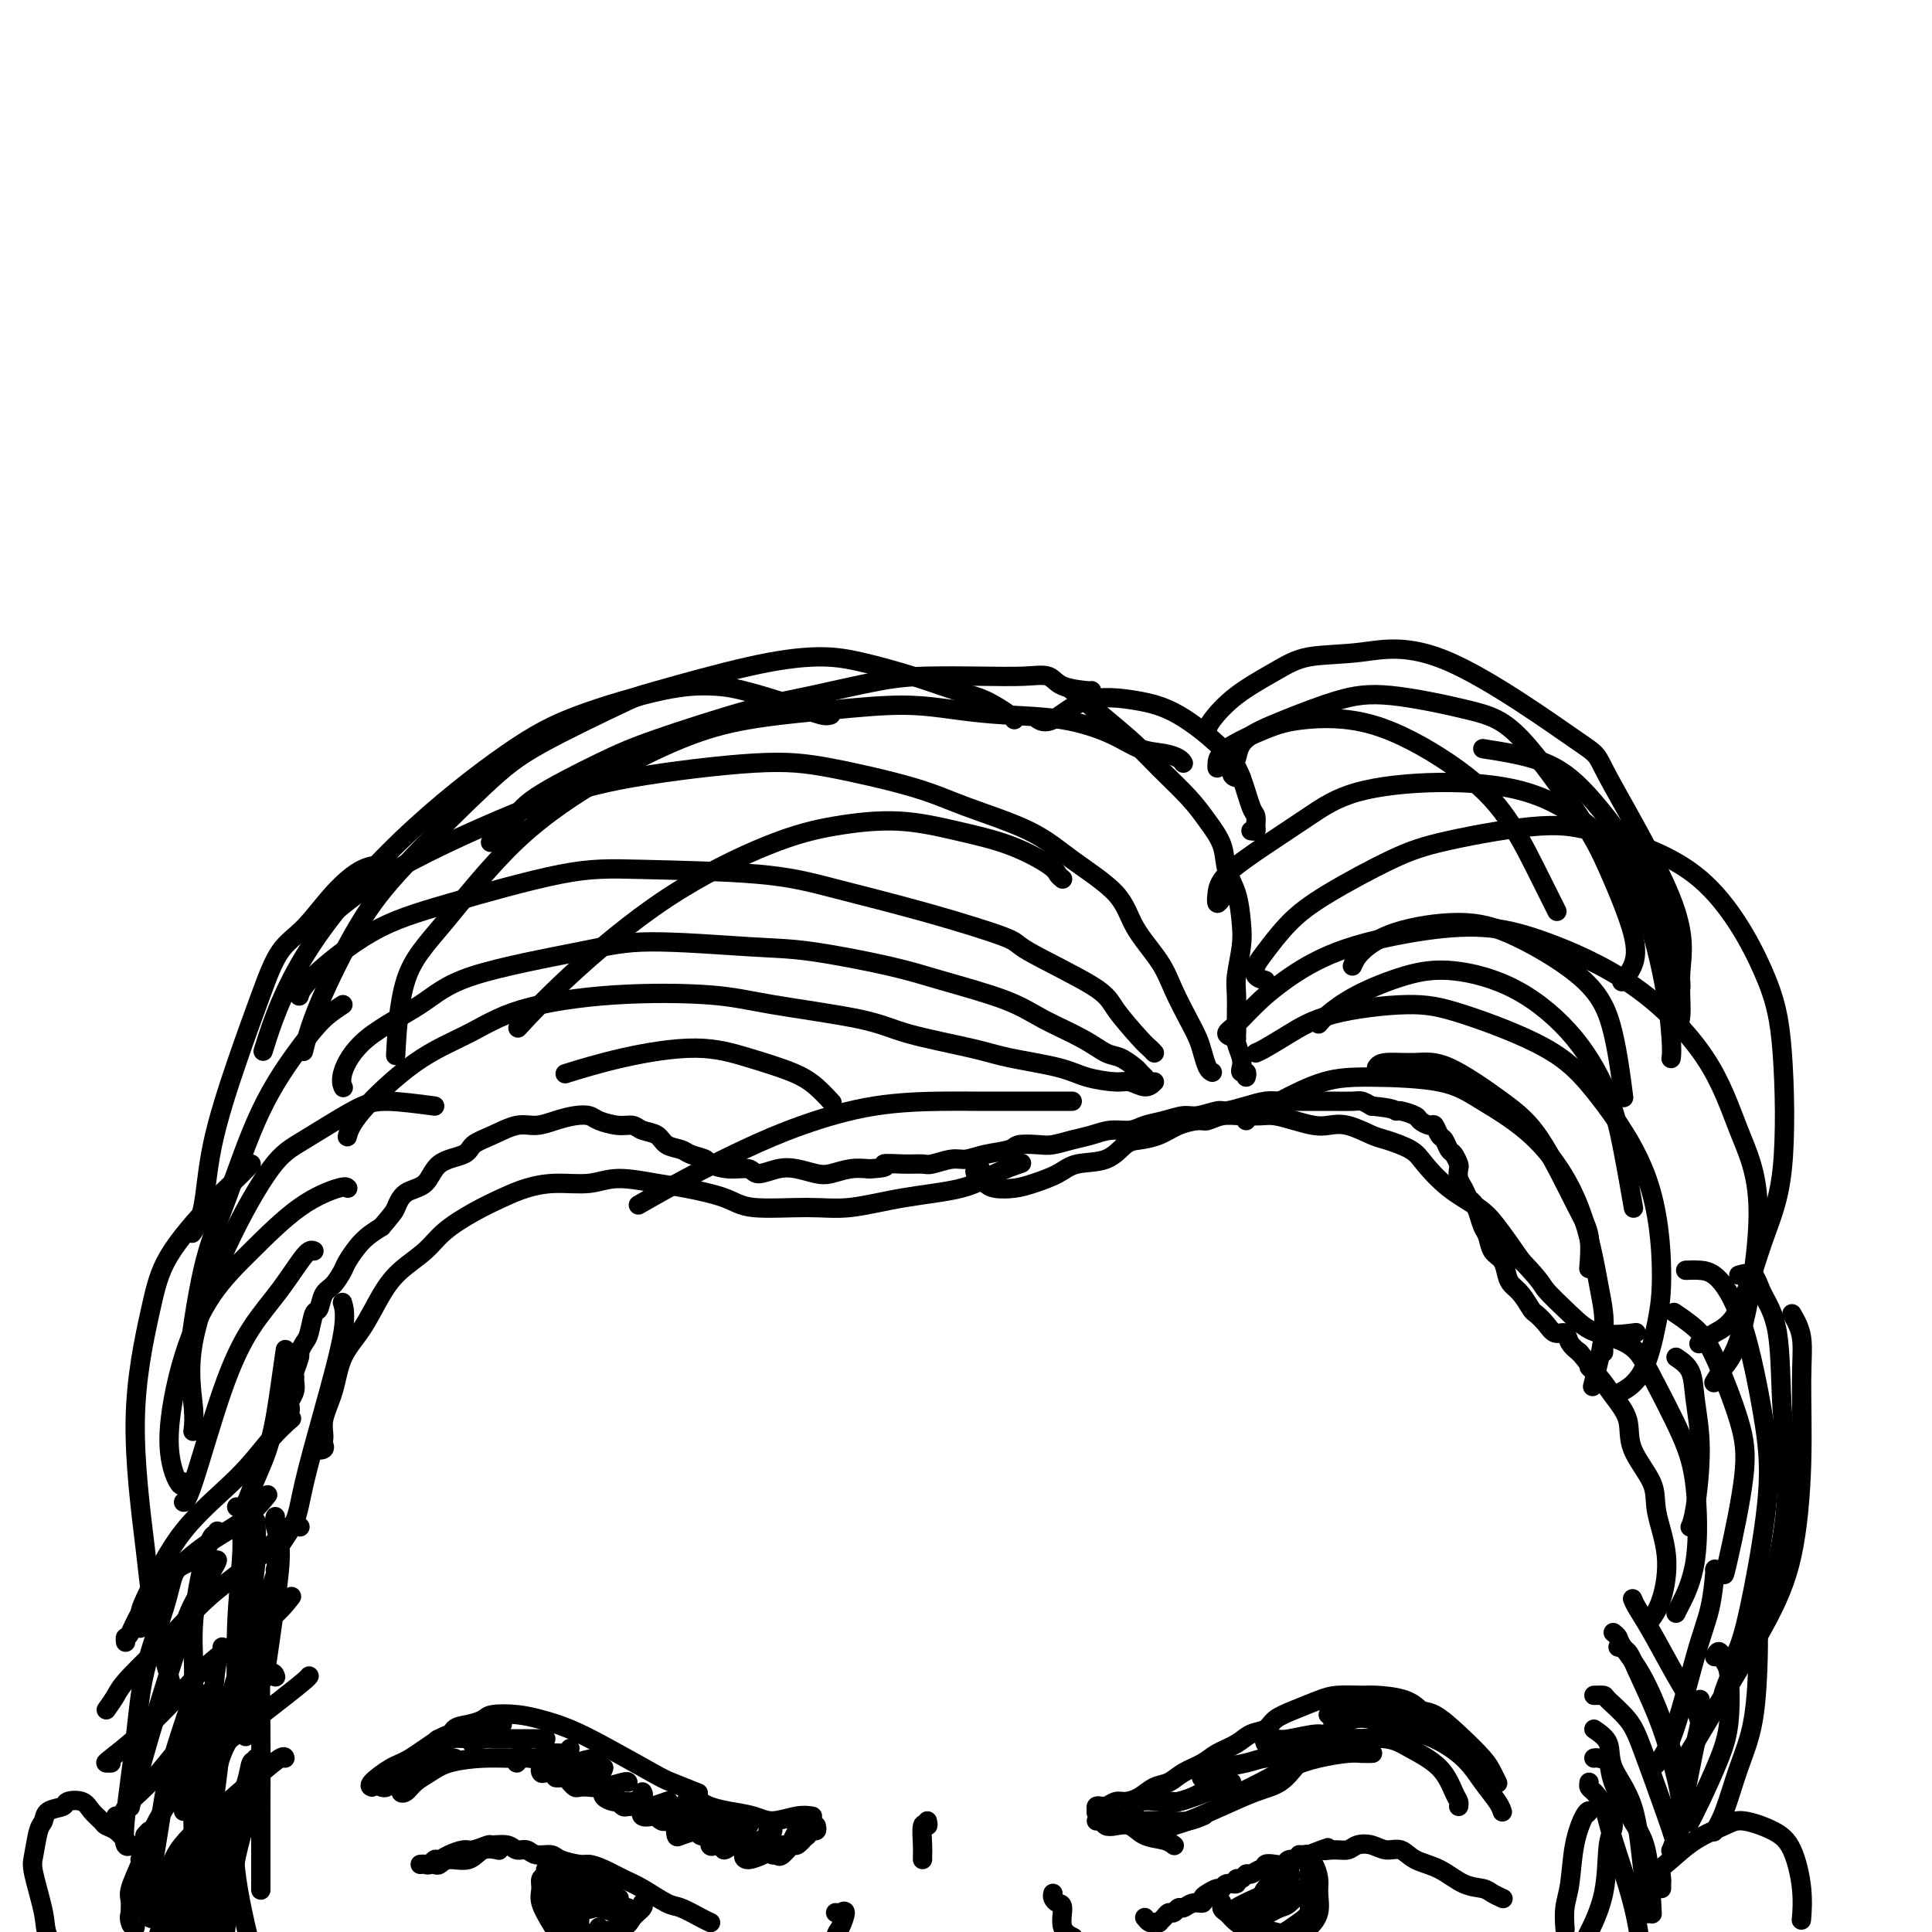 <svg viewBox='0 0 400 400' version='1.1' xmlns='http://www.w3.org/2000/svg' xmlns:xlink='http://www.w3.org/1999/xlink'><g fill='none' stroke='rgb(0,0,0)' stroke-width='4' stroke-linecap='round' stroke-linejoin='round'><path d='M31,395c-0.299,-0.130 -0.598,-0.260 0,-1c0.598,-0.740 2.094,-2.090 3,-4c0.906,-1.910 1.224,-4.378 3,-7c1.776,-2.622 5.012,-5.396 8,-8c2.988,-2.604 5.729,-5.038 8,-7c2.271,-1.962 4.073,-3.451 5,-4c0.927,-0.549 0.979,-0.157 1,0c0.021,0.157 0.010,0.078 0,0'/><path d='M31,382c-0.461,0.070 -0.921,0.139 -1,0c-0.079,-0.139 0.225,-0.487 1,-2c0.775,-1.513 2.022,-4.191 4,-7c1.978,-2.809 4.688,-5.747 7,-8c2.312,-2.253 4.227,-3.819 7,-6c2.773,-2.181 6.403,-4.976 9,-7c2.597,-2.024 4.161,-3.276 5,-4c0.839,-0.724 0.954,-0.921 1,-1c0.046,-0.079 0.023,-0.039 0,0'/><path d='M24,376c0.296,0.254 0.593,0.509 1,0c0.407,-0.509 0.925,-1.781 2,-3c1.075,-1.219 2.709,-2.386 5,-5c2.291,-2.614 5.241,-6.676 8,-9c2.759,-2.324 5.327,-2.912 8,-5c2.673,-2.088 5.450,-5.678 7,-7c1.550,-1.322 1.871,-0.378 2,0c0.129,0.378 0.064,0.189 0,0'/><path d='M23,365c-0.407,0.012 -0.813,0.025 -1,0c-0.187,-0.025 -0.154,-0.087 1,-1c1.154,-0.913 3.431,-2.676 6,-5c2.569,-2.324 5.432,-5.208 8,-8c2.568,-2.792 4.843,-5.491 8,-8c3.157,-2.509 7.196,-4.829 10,-7c2.804,-2.171 4.373,-4.192 5,-5c0.627,-0.808 0.314,-0.404 0,0'/><path d='M22,354c0.732,-1.037 1.464,-2.074 2,-3c0.536,-0.926 0.875,-1.741 3,-4c2.125,-2.259 6.037,-5.960 9,-9c2.963,-3.040 4.976,-5.417 8,-8c3.024,-2.583 7.058,-5.373 10,-8c2.942,-2.627 4.792,-5.092 6,-6c1.208,-0.908 1.774,-0.259 2,0c0.226,0.259 0.113,0.130 0,0'/><path d='M26,340c-0.056,-0.451 -0.113,-0.901 0,-1c0.113,-0.099 0.395,0.155 1,-1c0.605,-1.155 1.532,-3.718 4,-7c2.468,-3.282 6.476,-7.282 10,-10c3.524,-2.718 6.564,-4.155 9,-6c2.436,-1.845 4.267,-4.099 5,-5c0.733,-0.901 0.366,-0.451 0,0'/><path d='M29,336c0.024,0.688 0.049,1.377 0,1c-0.049,-0.377 -0.170,-1.818 0,-3c0.170,-1.182 0.631,-2.103 2,-5c1.369,-2.897 3.646,-7.768 7,-12c3.354,-4.232 7.786,-7.825 11,-11c3.214,-3.175 5.212,-5.932 7,-8c1.788,-2.068 3.368,-3.448 4,-4c0.632,-0.552 0.316,-0.276 0,0'/><path d='M57,294c0.455,-0.022 0.910,-0.044 1,0c0.090,0.044 -0.186,0.153 0,0c0.186,-0.153 0.835,-0.567 1,-1c0.165,-0.433 -0.153,-0.885 0,-1c0.153,-0.115 0.777,0.107 1,0c0.223,-0.107 0.046,-0.543 0,-1c-0.046,-0.457 0.041,-0.935 0,-1c-0.041,-0.065 -0.208,0.283 0,0c0.208,-0.283 0.792,-1.197 1,-2c0.208,-0.803 0.041,-1.495 0,-2c-0.041,-0.505 0.045,-0.821 0,-1c-0.045,-0.179 -0.219,-0.219 0,-1c0.219,-0.781 0.832,-2.301 1,-3c0.168,-0.699 -0.110,-0.577 0,-1c0.110,-0.423 0.606,-1.391 1,-2c0.394,-0.609 0.686,-0.858 1,-2c0.314,-1.142 0.652,-3.178 1,-4c0.348,-0.822 0.708,-0.431 1,-1c0.292,-0.569 0.517,-2.098 1,-3c0.483,-0.902 1.223,-1.175 2,-2c0.777,-0.825 1.590,-2.200 2,-3c0.410,-0.800 0.418,-1.023 1,-2c0.582,-0.977 1.738,-2.708 3,-4c1.262,-1.292 2.631,-2.146 4,-3'/><path d='M79,254c2.472,-2.907 2.652,-3.173 3,-4c0.348,-0.827 0.865,-2.214 2,-3c1.135,-0.786 2.889,-0.973 4,-2c1.111,-1.027 1.577,-2.896 3,-4c1.423,-1.104 3.801,-1.444 5,-2c1.199,-0.556 1.219,-1.329 2,-2c0.781,-0.671 2.323,-1.241 4,-2c1.677,-0.759 3.489,-1.707 5,-2c1.511,-0.293 2.721,0.068 4,0c1.279,-0.068 2.628,-0.564 4,-1c1.372,-0.436 2.766,-0.811 4,-1c1.234,-0.189 2.307,-0.191 3,0c0.693,0.191 1.005,0.575 2,1c0.995,0.425 2.674,0.891 4,1c1.326,0.109 2.299,-0.140 3,0c0.701,0.140 1.131,0.667 2,1c0.869,0.333 2.177,0.470 3,1c0.823,0.530 1.160,1.451 2,2c0.840,0.549 2.184,0.726 3,1c0.816,0.274 1.104,0.647 2,1c0.896,0.353 2.398,0.688 3,1c0.602,0.312 0.303,0.602 1,1c0.697,0.398 2.391,0.904 4,1c1.609,0.096 3.134,-0.220 4,0c0.866,0.220 1.074,0.974 2,1c0.926,0.026 2.572,-0.676 4,-1c1.428,-0.324 2.640,-0.269 4,0c1.360,0.269 2.870,0.753 4,1c1.130,0.247 1.881,0.259 3,0c1.119,-0.259 2.605,-0.788 4,-1c1.395,-0.212 2.697,-0.106 4,0'/><path d='M180,242c4.983,-0.228 2.942,-0.797 3,-1c0.058,-0.203 2.217,-0.039 4,0c1.783,0.039 3.192,-0.045 4,0c0.808,0.045 1.015,0.220 2,0c0.985,-0.220 2.748,-0.833 4,-1c1.252,-0.167 1.995,0.113 3,0c1.005,-0.113 2.274,-0.618 4,-1c1.726,-0.382 3.910,-0.641 5,-1c1.090,-0.359 1.085,-0.817 2,-1c0.915,-0.183 2.751,-0.092 4,0c1.249,0.092 1.913,0.183 3,0c1.087,-0.183 2.597,-0.641 4,-1c1.403,-0.359 2.699,-0.621 4,-1c1.301,-0.379 2.607,-0.876 4,-1c1.393,-0.124 2.875,0.126 4,0c1.125,-0.126 1.895,-0.626 3,-1c1.105,-0.374 2.545,-0.621 4,-1c1.455,-0.379 2.923,-0.889 4,-1c1.077,-0.111 1.762,0.177 3,0c1.238,-0.177 3.031,-0.818 4,-1c0.969,-0.182 1.116,0.095 2,0c0.884,-0.095 2.504,-0.561 4,-1c1.496,-0.439 2.866,-0.850 4,-1c1.134,-0.150 2.031,-0.040 3,0c0.969,0.040 2.010,0.011 3,0c0.990,-0.011 1.928,-0.004 3,0c1.072,0.004 2.279,0.004 3,0c0.721,-0.004 0.956,-0.011 2,0c1.044,0.011 2.896,0.042 4,0c1.104,-0.042 1.458,-0.155 2,0c0.542,0.155 1.271,0.577 2,1'/><path d='M284,229c4.522,0.394 4.826,0.880 5,1c0.174,0.120 0.218,-0.128 1,0c0.782,0.128 2.304,0.630 3,1c0.696,0.370 0.568,0.609 1,1c0.432,0.391 1.425,0.935 2,1c0.575,0.065 0.731,-0.349 1,0c0.269,0.349 0.650,1.459 1,2c0.350,0.541 0.668,0.511 1,1c0.332,0.489 0.677,1.496 1,2c0.323,0.504 0.626,0.505 1,1c0.374,0.495 0.821,1.484 1,2c0.179,0.516 0.089,0.557 0,1c-0.089,0.443 -0.179,1.286 0,2c0.179,0.714 0.625,1.297 1,2c0.375,0.703 0.678,1.524 1,2c0.322,0.476 0.663,0.607 1,1c0.337,0.393 0.671,1.049 1,2c0.329,0.951 0.651,2.198 1,3c0.349,0.802 0.723,1.160 1,2c0.277,0.840 0.458,2.163 1,3c0.542,0.837 1.444,1.188 2,2c0.556,0.812 0.764,2.087 1,3c0.236,0.913 0.500,1.466 1,2c0.500,0.534 1.236,1.051 2,2c0.764,0.949 1.557,2.330 2,3c0.443,0.670 0.538,0.630 1,1c0.462,0.370 1.292,1.149 2,2c0.708,0.851 1.293,1.775 2,2c0.707,0.225 1.537,-0.247 2,0c0.463,0.247 0.561,1.213 1,2c0.439,0.787 1.220,1.393 2,2'/><path d='M327,280c2.688,3.082 1.907,2.786 2,3c0.093,0.214 1.059,0.937 2,2c0.941,1.063 1.858,2.465 3,4c1.142,1.535 2.510,3.204 3,5c0.490,1.796 0.101,3.719 1,6c0.899,2.281 3.085,4.920 4,7c0.915,2.080 0.560,3.602 1,6c0.440,2.398 1.675,5.674 2,9c0.325,3.326 -0.259,6.703 -1,9c-0.741,2.297 -1.640,3.513 -2,4c-0.360,0.487 -0.180,0.243 0,0'/><path d='M338,331c0.204,0.502 0.409,1.003 1,2c0.591,0.997 1.570,2.488 3,5c1.430,2.512 3.311,6.044 5,9c1.689,2.956 3.185,5.334 4,7c0.815,1.666 0.947,2.619 1,3c0.053,0.381 0.026,0.191 0,0'/><path d='M334,338c0.402,0.316 0.804,0.633 1,1c0.196,0.367 0.186,0.785 1,2c0.814,1.215 2.453,3.226 4,6c1.547,2.774 3.002,6.311 4,9c0.998,2.689 1.538,4.532 2,6c0.462,1.468 0.846,2.562 1,3c0.154,0.438 0.077,0.219 0,0'/><path d='M335,341c0.720,0.186 1.440,0.373 2,1c0.560,0.627 0.959,1.696 2,4c1.041,2.304 2.724,5.844 4,9c1.276,3.156 2.146,5.928 3,9c0.854,3.072 1.691,6.442 2,9c0.309,2.558 0.088,4.302 0,5c-0.088,0.698 -0.044,0.349 0,0'/><path d='M330,351c0.836,-0.022 1.672,-0.043 2,0c0.328,0.043 0.148,0.151 1,1c0.852,0.849 2.736,2.438 4,4c1.264,1.562 1.908,3.098 3,6c1.092,2.902 2.633,7.170 4,11c1.367,3.830 2.560,7.224 3,9c0.440,1.776 0.126,1.936 0,2c-0.126,0.064 -0.063,0.032 0,0'/><path d='M330,358c1.262,0.860 2.524,1.721 3,3c0.476,1.279 0.166,2.977 1,5c0.834,2.023 2.812,4.371 4,8c1.188,3.629 1.587,8.540 2,12c0.413,3.460 0.842,5.470 1,7c0.158,1.530 0.045,2.580 0,3c-0.045,0.420 -0.023,0.210 0,0'/><path d='M330,364c0.200,-0.048 0.400,-0.096 1,0c0.600,0.096 1.600,0.336 2,1c0.400,0.664 0.198,1.753 1,4c0.802,2.247 2.607,5.654 4,8c1.393,2.346 2.375,3.632 3,7c0.625,3.368 0.893,8.820 1,11c0.107,2.180 0.054,1.090 0,0'/><path d='M329,369c-0.061,0.366 -0.122,0.732 0,1c0.122,0.268 0.429,0.439 1,1c0.571,0.561 1.408,1.513 2,3c0.592,1.487 0.940,3.509 2,7c1.060,3.491 2.834,8.452 4,13c1.166,4.548 1.725,8.683 2,12c0.275,3.317 0.266,5.816 0,7c-0.266,1.184 -0.790,1.053 -1,1c-0.210,-0.053 -0.105,-0.026 0,0'/><path d='M65,259c-0.424,-0.194 -0.849,-0.388 -2,1c-1.151,1.388 -3.030,4.358 -5,7c-1.970,2.642 -4.031,4.957 -6,8c-1.969,3.043 -3.847,6.816 -6,13c-2.153,6.184 -4.580,14.780 -6,19c-1.420,4.220 -1.834,4.063 -2,4c-0.166,-0.063 -0.083,-0.031 0,0'/><path d='M72,246c-0.189,-0.233 -0.378,-0.467 -2,0c-1.622,0.467 -4.679,1.633 -8,4c-3.321,2.367 -6.908,5.935 -10,9c-3.092,3.065 -5.690,5.627 -8,9c-2.310,3.373 -4.332,7.559 -6,13c-1.668,5.441 -2.983,12.139 -3,17c-0.017,4.861 1.265,7.886 2,9c0.735,1.114 0.924,0.318 1,0c0.076,-0.318 0.038,-0.159 0,0'/><path d='M90,229c-3.696,-0.491 -7.392,-0.982 -10,-1c-2.608,-0.018 -4.129,0.436 -7,2c-2.871,1.564 -7.091,4.238 -10,6c-2.909,1.762 -4.506,2.613 -7,6c-2.494,3.387 -5.884,9.311 -9,16c-3.116,6.689 -5.959,14.143 -7,20c-1.041,5.857 -0.280,10.115 0,13c0.280,2.885 0.080,4.396 0,5c-0.080,0.604 -0.040,0.302 0,0'/><path d='M258,223c0.111,-0.442 0.222,-0.885 0,-1c-0.222,-0.115 -0.777,0.097 -1,0c-0.223,-0.097 -0.112,-0.502 0,-1c0.112,-0.498 0.226,-1.088 0,-2c-0.226,-0.912 -0.794,-2.145 -1,-3c-0.206,-0.855 -0.052,-1.330 0,-2c0.052,-0.670 0.000,-1.535 0,-3c-0.000,-1.465 0.051,-3.532 0,-5c-0.051,-1.468 -0.203,-2.338 0,-4c0.203,-1.662 0.761,-4.117 1,-6c0.239,-1.883 0.161,-3.196 0,-5c-0.161,-1.804 -0.403,-4.101 -1,-6c-0.597,-1.899 -1.548,-3.399 -2,-5c-0.452,-1.601 -0.404,-3.301 -1,-5c-0.596,-1.699 -1.837,-3.397 -3,-5c-1.163,-1.603 -2.250,-3.110 -4,-5c-1.750,-1.890 -4.165,-4.164 -6,-6c-1.835,-1.836 -3.090,-3.234 -5,-5c-1.910,-1.766 -4.476,-3.898 -7,-6c-2.524,-2.102 -5.007,-4.172 -6,-5c-0.993,-0.828 -0.497,-0.414 0,0'/><path d='M251,222c-0.329,-0.152 -0.658,-0.304 -1,-1c-0.342,-0.696 -0.697,-1.937 -1,-3c-0.303,-1.063 -0.553,-1.948 -1,-3c-0.447,-1.052 -1.090,-2.271 -2,-4c-0.910,-1.729 -2.086,-3.970 -3,-6c-0.914,-2.030 -1.567,-3.851 -3,-6c-1.433,-2.149 -3.648,-4.626 -5,-7c-1.352,-2.374 -1.842,-4.644 -4,-7c-2.158,-2.356 -5.983,-4.799 -9,-7c-3.017,-2.201 -5.225,-4.161 -9,-6c-3.775,-1.839 -9.118,-3.556 -13,-5c-3.882,-1.444 -6.302,-2.613 -11,-4c-4.698,-1.387 -11.675,-2.991 -17,-4c-5.325,-1.009 -8.997,-1.421 -16,-1c-7.003,0.421 -17.335,1.676 -25,3c-7.665,1.324 -12.663,2.716 -21,6c-8.337,3.284 -20.014,8.461 -28,13c-7.986,4.539 -12.282,8.440 -14,10c-1.718,1.560 -0.859,0.780 0,0'/><path d='M239,218c-0.334,-0.352 -0.669,-0.703 -1,-1c-0.331,-0.297 -0.659,-0.538 -2,-2c-1.341,-1.462 -3.696,-4.143 -5,-6c-1.304,-1.857 -1.558,-2.888 -5,-5c-3.442,-2.112 -10.071,-5.305 -13,-7c-2.929,-1.695 -2.159,-1.894 -5,-3c-2.841,-1.106 -9.295,-3.121 -16,-5c-6.705,-1.879 -13.663,-3.623 -19,-5c-5.337,-1.377 -9.054,-2.386 -16,-3c-6.946,-0.614 -17.122,-0.832 -24,-1c-6.878,-0.168 -10.460,-0.286 -17,1c-6.540,1.286 -16.040,3.977 -23,6c-6.960,2.023 -11.381,3.377 -16,6c-4.619,2.623 -9.436,6.514 -12,9c-2.564,2.486 -2.875,3.567 -3,4c-0.125,0.433 -0.062,0.216 0,0'/><path d='M237,223c-0.383,-0.367 -0.766,-0.733 -1,-1c-0.234,-0.267 -0.319,-0.433 -1,-1c-0.681,-0.567 -1.959,-1.533 -3,-2c-1.041,-0.467 -1.844,-0.436 -3,-1c-1.156,-0.564 -2.666,-1.725 -5,-3c-2.334,-1.275 -5.493,-2.664 -8,-4c-2.507,-1.336 -4.362,-2.620 -8,-4c-3.638,-1.380 -9.057,-2.858 -13,-4c-3.943,-1.142 -6.409,-1.948 -11,-3c-4.591,-1.052 -11.307,-2.348 -16,-3c-4.693,-0.652 -7.361,-0.659 -13,-1c-5.639,-0.341 -14.247,-1.017 -20,-1c-5.753,0.017 -8.649,0.728 -15,2c-6.351,1.272 -16.157,3.105 -22,5c-5.843,1.895 -7.723,3.853 -11,6c-3.277,2.147 -7.951,4.483 -11,7c-3.049,2.517 -4.475,5.216 -5,7c-0.525,1.784 -0.150,2.653 0,3c0.150,0.347 0.075,0.174 0,0'/><path d='M239,224c-0.556,0.541 -1.112,1.081 -2,1c-0.888,-0.081 -2.109,-0.784 -3,-1c-0.891,-0.216 -1.451,0.056 -3,0c-1.549,-0.056 -4.087,-0.441 -6,-1c-1.913,-0.559 -3.203,-1.293 -6,-2c-2.797,-0.707 -7.102,-1.386 -10,-2c-2.898,-0.614 -4.388,-1.163 -8,-2c-3.612,-0.837 -9.345,-1.964 -13,-3c-3.655,-1.036 -5.234,-1.983 -10,-3c-4.766,-1.017 -12.721,-2.103 -18,-3c-5.279,-0.897 -7.883,-1.603 -13,-2c-5.117,-0.397 -12.747,-0.484 -20,0c-7.253,0.484 -14.129,1.538 -19,3c-4.871,1.462 -7.736,3.331 -11,5c-3.264,1.669 -6.926,3.138 -11,6c-4.074,2.862 -8.558,7.117 -11,10c-2.442,2.883 -2.840,4.395 -3,5c-0.160,0.605 -0.080,0.302 0,0'/><path d='M222,228c-0.215,0.000 -0.430,0.000 -1,0c-0.570,-0.000 -1.495,-0.000 -3,0c-1.505,0.000 -3.588,0.001 -5,0c-1.412,-0.001 -2.151,-0.003 -4,0c-1.849,0.003 -4.807,0.011 -7,0c-2.193,-0.011 -3.622,-0.042 -7,0c-3.378,0.042 -8.707,0.156 -14,1c-5.293,0.844 -10.551,2.420 -15,4c-4.449,1.580 -8.089,3.166 -12,5c-3.911,1.834 -8.091,3.917 -12,6c-3.909,2.083 -7.545,4.167 -9,5c-1.455,0.833 -0.727,0.417 0,0'/><path d='M226,143c0.079,0.053 0.158,0.105 -1,0c-1.158,-0.105 -3.553,-0.368 -5,-1c-1.447,-0.632 -1.947,-1.632 -3,-2c-1.053,-0.368 -2.658,-0.103 -5,0c-2.342,0.103 -5.419,0.044 -9,0c-3.581,-0.044 -7.666,-0.073 -11,0c-3.334,0.073 -5.917,0.249 -10,1c-4.083,0.751 -9.668,2.076 -14,3c-4.332,0.924 -7.413,1.446 -13,3c-5.587,1.554 -13.680,4.140 -19,6c-5.320,1.860 -7.868,2.993 -12,5c-4.132,2.007 -9.850,4.889 -13,7c-3.150,2.111 -3.733,3.453 -5,5c-1.267,1.547 -3.219,3.299 -4,4c-0.781,0.701 -0.390,0.350 0,0'/><path d='M80,178c-0.112,0.411 -0.224,0.823 -1,1c-0.776,0.177 -2.215,0.120 -4,1c-1.785,0.880 -3.914,2.698 -6,5c-2.086,2.302 -4.128,5.089 -6,7c-1.872,1.911 -3.575,2.947 -5,5c-1.425,2.053 -2.571,5.121 -4,9c-1.429,3.879 -3.140,8.567 -5,14c-1.860,5.433 -3.870,11.611 -5,17c-1.130,5.389 -1.381,9.989 -2,13c-0.619,3.011 -1.605,4.432 -2,5c-0.395,0.568 -0.197,0.284 0,0'/><path d='M71,208c-1.319,0.859 -2.639,1.718 -4,3c-1.361,1.282 -2.764,2.988 -5,6c-2.236,3.012 -5.303,7.332 -8,13c-2.697,5.668 -5.022,12.684 -7,18c-1.978,5.316 -3.610,8.931 -5,15c-1.390,6.069 -2.540,14.591 -3,18c-0.460,3.409 -0.230,1.704 0,0'/><path d='M52,241c-1.342,1.365 -2.684,2.730 -4,4c-1.316,1.270 -2.605,2.446 -5,5c-2.395,2.554 -5.895,6.487 -8,10c-2.105,3.513 -2.817,6.607 -4,12c-1.183,5.393 -2.839,13.085 -3,22c-0.161,8.915 1.172,19.055 2,26c0.828,6.945 1.150,10.697 2,15c0.850,4.303 2.229,9.159 3,12c0.771,2.841 0.935,3.669 1,4c0.065,0.331 0.033,0.166 0,0'/><path d='M258,231c-0.003,0.552 -0.006,1.104 0,1c0.006,-0.104 0.019,-0.865 0,-1c-0.019,-0.135 -0.072,0.357 1,0c1.072,-0.357 3.268,-1.564 6,-3c2.732,-1.436 6.002,-3.101 9,-4c2.998,-0.899 5.726,-1.033 10,-1c4.274,0.033 10.093,0.233 14,1c3.907,0.767 5.900,2.103 9,4c3.100,1.897 7.307,4.356 11,8c3.693,3.644 6.874,8.474 9,14c2.126,5.526 3.199,11.749 4,16c0.801,4.251 1.331,6.529 1,10c-0.331,3.471 -1.523,8.135 -2,10c-0.477,1.865 -0.238,0.933 0,0'/><path d='M260,218c0.448,-0.187 0.896,-0.373 2,-1c1.104,-0.627 2.866,-1.693 5,-3c2.134,-1.307 4.642,-2.854 9,-4c4.358,-1.146 10.568,-1.889 15,-2c4.432,-0.111 7.087,0.410 12,2c4.913,1.590 12.085,4.247 17,7c4.915,2.753 7.572,5.601 11,10c3.428,4.399 7.625,10.349 10,17c2.375,6.651 2.926,14.003 3,19c0.074,4.997 -0.331,7.638 -1,11c-0.669,3.362 -1.603,7.444 -3,10c-1.397,2.556 -3.256,3.588 -4,4c-0.744,0.412 -0.372,0.206 0,0'/><path d='M256,215c-0.983,-0.288 -1.966,-0.576 -2,-1c-0.034,-0.424 0.879,-0.985 2,-2c1.121,-1.015 2.448,-2.484 4,-4c1.552,-1.516 3.329,-3.080 6,-5c2.671,-1.920 6.237,-4.195 11,-6c4.763,-1.805 10.723,-3.141 16,-4c5.277,-0.859 9.869,-1.243 14,-1c4.131,0.243 7.800,1.111 13,3c5.200,1.889 11.932,4.798 18,9c6.068,4.202 11.473,9.698 15,15c3.527,5.302 5.176,10.409 7,15c1.824,4.591 3.823,8.667 4,16c0.177,7.333 -1.468,17.924 -3,24c-1.532,6.076 -2.951,7.636 -4,9c-1.049,1.364 -1.728,2.533 -2,3c-0.272,0.467 -0.136,0.234 0,0'/><path d='M262,203c-0.814,-0.248 -1.628,-0.496 -2,-1c-0.372,-0.504 -0.300,-1.265 0,-2c0.300,-0.735 0.830,-1.445 2,-3c1.170,-1.555 2.981,-3.956 5,-6c2.019,-2.044 4.248,-3.732 8,-6c3.752,-2.268 9.029,-5.115 13,-7c3.971,-1.885 6.635,-2.806 12,-4c5.365,-1.194 13.430,-2.660 19,-3c5.570,-0.340 8.644,0.446 14,2c5.356,1.554 12.993,3.877 19,9c6.007,5.123 10.383,13.045 13,19c2.617,5.955 3.474,9.941 4,17c0.526,7.059 0.722,17.191 0,24c-0.722,6.809 -2.362,10.294 -4,15c-1.638,4.706 -3.274,10.633 -5,14c-1.726,3.367 -3.542,4.176 -5,5c-1.458,0.824 -2.560,1.664 -3,2c-0.440,0.336 -0.220,0.168 0,0'/><path d='M253,186c-0.411,0.566 -0.822,1.132 -1,1c-0.178,-0.132 -0.122,-0.962 0,-2c0.122,-1.038 0.309,-2.282 2,-4c1.691,-1.718 4.887,-3.908 8,-6c3.113,-2.092 6.142,-4.086 9,-6c2.858,-1.914 5.543,-3.748 10,-5c4.457,-1.252 10.686,-1.920 17,-2c6.314,-0.080 12.715,0.429 18,2c5.285,1.571 9.455,4.204 13,7c3.545,2.796 6.467,5.755 9,11c2.533,5.245 4.679,12.777 6,19c1.321,6.223 1.817,11.137 2,14c0.183,2.863 0.052,3.675 0,4c-0.052,0.325 -0.026,0.162 0,0'/><path d='M259,172c0.428,0.058 0.855,0.117 1,0c0.145,-0.117 0.007,-0.408 0,-1c-0.007,-0.592 0.118,-1.485 0,-2c-0.118,-0.515 -0.481,-0.652 -1,-2c-0.519,-1.348 -1.196,-3.906 -2,-6c-0.804,-2.094 -1.734,-3.723 -4,-6c-2.266,-2.277 -5.869,-5.202 -9,-7c-3.131,-1.798 -5.792,-2.468 -9,-3c-3.208,-0.532 -6.963,-0.926 -10,0c-3.037,0.926 -5.356,3.172 -7,4c-1.644,0.828 -2.613,0.236 -3,0c-0.387,-0.236 -0.194,-0.118 0,0'/><path d='M252,159c-0.026,-0.189 -0.052,-0.379 0,-1c0.052,-0.621 0.183,-1.674 2,-3c1.817,-1.326 5.320,-2.923 8,-4c2.680,-1.077 4.537,-1.632 8,-2c3.463,-0.368 8.533,-0.549 14,1c5.467,1.549 11.332,4.830 16,8c4.668,3.170 8.138,6.231 11,10c2.862,3.769 5.117,8.245 7,12c1.883,3.755 3.395,6.787 4,8c0.605,1.213 0.302,0.606 0,0'/><path d='M332,280c0.017,-0.163 0.035,-0.325 0,-1c-0.035,-0.675 -0.122,-1.862 1,-2c1.122,-0.138 3.452,0.774 5,2c1.548,1.226 2.313,2.766 4,6c1.687,3.234 4.294,8.163 6,12c1.706,3.837 2.510,6.583 3,11c0.490,4.417 0.668,10.503 0,15c-0.668,4.497 -2.180,7.403 -3,9c-0.820,1.597 -0.949,1.885 -1,2c-0.051,0.115 -0.026,0.058 0,0'/><path d='M349,263c0.938,-0.044 1.875,-0.089 3,0c1.125,0.089 2.436,0.311 4,2c1.564,1.689 3.380,4.844 5,10c1.620,5.156 3.043,12.314 4,18c0.957,5.686 1.447,9.902 1,16c-0.447,6.098 -1.831,14.078 -3,20c-1.169,5.922 -2.122,9.787 -3,12c-0.878,2.213 -1.679,2.775 -2,3c-0.321,0.225 -0.160,0.112 0,0'/><path d='M360,264c1.127,-0.317 2.255,-0.634 3,0c0.745,0.634 1.109,2.220 2,4c0.891,1.780 2.310,3.755 3,8c0.690,4.245 0.650,10.760 1,16c0.350,5.240 1.088,9.205 1,15c-0.088,5.795 -1.003,13.419 -3,20c-1.997,6.581 -5.076,12.118 -7,16c-1.924,3.882 -2.693,6.109 -3,7c-0.307,0.891 -0.154,0.445 0,0'/><path d='M371,272c0.853,1.480 1.707,2.959 2,5c0.293,2.041 0.026,4.643 0,9c-0.026,4.357 0.190,10.469 0,17c-0.190,6.531 -0.787,13.481 -2,19c-1.213,5.519 -3.043,9.609 -6,15c-2.957,5.391 -7.040,12.084 -10,17c-2.960,4.916 -4.797,8.054 -6,10c-1.203,1.946 -1.772,2.699 -2,3c-0.228,0.301 -0.114,0.151 0,0'/><path d='M27,382c-0.252,-0.222 -0.505,-0.443 -1,-1c-0.495,-0.557 -1.233,-1.449 -2,-2c-0.767,-0.551 -1.561,-0.761 -2,-1c-0.439,-0.239 -0.521,-0.506 -1,-1c-0.479,-0.494 -1.354,-1.216 -2,-2c-0.646,-0.784 -1.062,-1.629 -2,-2c-0.938,-0.371 -2.398,-0.268 -3,0c-0.602,0.268 -0.347,0.701 -1,1c-0.653,0.299 -2.216,0.462 -3,1c-0.784,0.538 -0.791,1.449 -1,2c-0.209,0.551 -0.619,0.743 -1,2c-0.381,1.257 -0.732,3.581 -1,5c-0.268,1.419 -0.453,1.933 0,4c0.453,2.067 1.544,5.688 2,8c0.456,2.312 0.277,3.315 1,5c0.723,1.685 2.350,4.053 3,5c0.650,0.947 0.325,0.474 0,0'/><path d='M344,391c-0.008,-0.361 -0.017,-0.722 0,-1c0.017,-0.278 0.059,-0.473 0,-1c-0.059,-0.527 -0.220,-1.386 0,-2c0.220,-0.614 0.820,-0.982 2,-2c1.180,-1.018 2.938,-2.685 5,-4c2.062,-1.315 4.427,-2.279 6,-3c1.573,-0.721 2.355,-1.198 4,-1c1.645,0.198 4.154,1.069 6,2c1.846,0.931 3.031,1.920 4,4c0.969,2.080 1.722,5.252 2,8c0.278,2.748 0.079,5.071 0,6c-0.079,0.929 -0.040,0.465 0,0'/><path d='M85,367c0.385,0.079 0.770,0.158 1,0c0.230,-0.158 0.307,-0.553 1,-1c0.693,-0.447 2.004,-0.947 3,-2c0.996,-1.053 1.679,-2.661 3,-4c1.321,-1.339 3.282,-2.411 5,-3c1.718,-0.589 3.193,-0.697 4,-1c0.807,-0.303 0.945,-0.801 1,-1c0.055,-0.199 0.028,-0.100 0,0'/><path d='M90,361c0.208,-0.477 0.416,-0.954 1,-1c0.584,-0.046 1.543,0.338 2,0c0.457,-0.338 0.410,-1.398 1,-2c0.590,-0.602 1.815,-0.747 3,-1c1.185,-0.253 2.331,-0.613 3,-1c0.669,-0.387 0.863,-0.801 2,-1c1.137,-0.199 3.218,-0.183 5,0c1.782,0.183 3.265,0.534 5,1c1.735,0.466 3.723,1.046 6,2c2.277,0.954 4.842,2.280 8,4c3.158,1.720 6.908,3.832 9,5c2.092,1.168 2.525,1.391 4,2c1.475,0.609 3.993,1.602 5,2c1.007,0.398 0.504,0.199 0,0'/><path d='M228,374c-0.430,-0.105 -0.859,-0.209 -1,0c-0.141,0.209 0.007,0.732 0,1c-0.007,0.268 -0.168,0.283 0,0c0.168,-0.283 0.667,-0.862 1,-1c0.333,-0.138 0.501,0.166 1,0c0.499,-0.166 1.330,-0.803 2,-1c0.670,-0.197 1.178,0.046 2,0c0.822,-0.046 1.956,-0.383 3,-1c1.044,-0.617 1.997,-1.516 3,-2c1.003,-0.484 2.057,-0.552 3,-1c0.943,-0.448 1.774,-1.276 3,-2c1.226,-0.724 2.846,-1.345 4,-2c1.154,-0.655 1.841,-1.344 3,-2c1.159,-0.656 2.791,-1.278 4,-2c1.209,-0.722 1.997,-1.545 3,-2c1.003,-0.455 2.223,-0.542 3,-1c0.777,-0.458 1.111,-1.285 2,-2c0.889,-0.715 2.332,-1.316 4,-2c1.668,-0.684 3.563,-1.450 5,-2c1.437,-0.550 2.418,-0.885 4,-1c1.582,-0.115 3.765,-0.010 5,0c1.235,0.010 1.522,-0.074 3,0c1.478,0.074 4.147,0.307 6,1c1.853,0.693 2.888,1.845 4,3c1.112,1.155 2.299,2.311 3,3c0.701,0.689 0.914,0.911 1,1c0.086,0.089 0.043,0.044 0,0'/><path d='M227,377c0.350,-0.109 0.700,-0.219 1,0c0.300,0.219 0.549,0.765 1,1c0.451,0.235 1.105,0.158 2,0c0.895,-0.158 2.030,-0.396 3,0c0.970,0.396 1.776,1.426 3,2c1.224,0.574 2.868,0.693 4,1c1.132,0.307 1.752,0.802 2,1c0.248,0.198 0.124,0.099 0,0'/><path d='M229,376c1.507,0.421 3.014,0.841 4,1c0.986,0.159 1.452,0.056 3,0c1.548,-0.056 4.178,-0.067 6,0c1.822,0.067 2.837,0.210 4,0c1.163,-0.210 2.475,-0.774 3,-1c0.525,-0.226 0.262,-0.113 0,0'/><path d='M234,373c0.411,0.532 0.822,1.063 1,1c0.178,-0.063 0.122,-0.721 1,-1c0.878,-0.279 2.689,-0.178 4,0c1.311,0.178 2.122,0.432 4,0c1.878,-0.432 4.822,-1.552 6,-2c1.178,-0.448 0.589,-0.224 0,0'/><path d='M242,373c0.374,-0.016 0.748,-0.033 1,0c0.252,0.033 0.383,0.114 1,0c0.617,-0.114 1.721,-0.423 3,-1c1.279,-0.577 2.735,-1.423 4,-2c1.265,-0.577 2.341,-0.886 3,-1c0.659,-0.114 0.903,-0.033 1,0c0.097,0.033 0.049,0.016 0,0'/><path d='M249,368c-0.200,0.089 -0.400,0.178 0,0c0.400,-0.178 1.400,-0.622 2,-1c0.600,-0.378 0.799,-0.690 2,-1c1.201,-0.310 3.404,-0.619 5,-1c1.596,-0.381 2.583,-0.833 4,-1c1.417,-0.167 3.262,-0.048 4,0c0.738,0.048 0.369,0.024 0,0'/><path d='M262,361c-0.180,-0.412 -0.360,-0.825 0,-1c0.360,-0.175 1.261,-0.114 2,0c0.739,0.114 1.318,0.279 3,0c1.682,-0.279 4.469,-1.003 6,-1c1.531,0.003 1.808,0.733 3,1c1.192,0.267 3.299,0.072 4,0c0.701,-0.072 -0.004,-0.019 0,0c0.004,0.019 0.715,0.006 1,0c0.285,-0.006 0.142,-0.003 0,0'/><path d='M275,355c0.994,-0.399 1.989,-0.799 3,-1c1.011,-0.201 2.039,-0.204 4,0c1.961,0.204 4.855,0.615 7,1c2.145,0.385 3.542,0.744 5,1c1.458,0.256 2.979,0.409 4,1c1.021,0.591 1.544,1.621 2,2c0.456,0.379 0.845,0.108 1,0c0.155,-0.108 0.078,-0.054 0,0'/><path d='M282,354c0.520,0.142 1.040,0.283 2,0c0.960,-0.283 2.362,-0.992 4,-1c1.638,-0.008 3.514,0.683 5,1c1.486,0.317 2.584,0.260 4,1c1.416,0.740 3.150,2.276 5,4c1.850,1.724 3.815,3.637 5,5c1.185,1.363 1.588,2.175 2,3c0.412,0.825 0.832,1.664 1,2c0.168,0.336 0.084,0.168 0,0'/><path d='M143,371c-0.189,0.333 -0.378,0.666 0,1c0.378,0.334 1.324,0.669 2,1c0.676,0.331 1.083,0.659 2,1c0.917,0.341 2.344,0.694 4,1c1.656,0.306 3.540,0.565 5,1c1.460,0.435 2.494,1.044 4,1c1.506,-0.044 3.482,-0.743 5,-1c1.518,-0.257 2.576,-0.074 3,0c0.424,0.074 0.212,0.037 0,0'/><path d='M167,380c0.000,0.000 0.100,0.100 0.1,0.1'/><path d='M169,378c0.098,0.436 0.196,0.871 0,1c-0.196,0.129 -0.686,-0.049 -1,0c-0.314,0.049 -0.452,0.326 -1,1c-0.548,0.674 -1.506,1.746 -2,2c-0.494,0.254 -0.525,-0.310 -1,0c-0.475,0.310 -1.395,1.496 -2,2c-0.605,0.504 -0.894,0.328 -1,0c-0.106,-0.328 -0.030,-0.808 0,-1c0.030,-0.192 0.015,-0.096 0,0'/><path d='M165,379c-0.362,0.727 -0.724,1.455 -1,2c-0.276,0.545 -0.467,0.909 -1,1c-0.533,0.091 -1.407,-0.091 -2,0c-0.593,0.091 -0.905,0.455 -1,1c-0.095,0.545 0.026,1.270 0,1c-0.026,-0.270 -0.199,-1.534 0,-2c0.199,-0.466 0.771,-0.133 1,0c0.229,0.133 0.114,0.067 0,0'/><path d='M164,382c-0.122,-0.092 -0.244,-0.184 -1,0c-0.756,0.184 -2.146,0.645 -3,1c-0.854,0.355 -1.171,0.603 -2,1c-0.829,0.397 -2.170,0.943 -3,1c-0.830,0.057 -1.150,-0.377 -1,-1c0.150,-0.623 0.771,-1.437 1,-2c0.229,-0.563 0.065,-0.875 0,-1c-0.065,-0.125 -0.033,-0.062 0,0'/><path d='M160,379c-0.524,-0.050 -1.048,-0.100 -1,0c0.048,0.100 0.667,0.350 0,1c-0.667,0.650 -2.620,1.701 -4,2c-1.380,0.299 -2.187,-0.155 -3,0c-0.813,0.155 -1.630,0.918 -2,1c-0.370,0.082 -0.292,-0.516 0,-1c0.292,-0.484 0.798,-0.852 1,-1c0.202,-0.148 0.101,-0.074 0,0'/><path d='M155,378c0.044,-0.099 0.089,-0.197 0,0c-0.089,0.197 -0.311,0.691 -1,1c-0.689,0.309 -1.845,0.433 -3,1c-1.155,0.567 -2.310,1.577 -3,2c-0.690,0.423 -0.917,0.258 -1,0c-0.083,-0.258 -0.022,-0.608 0,-1c0.022,-0.392 0.006,-0.826 0,-1c-0.006,-0.174 -0.003,-0.087 0,0'/><path d='M154,378c-0.277,0.451 -0.554,0.901 -1,1c-0.446,0.099 -1.060,-0.155 -2,0c-0.940,0.155 -2.206,0.717 -3,1c-0.794,0.283 -1.116,0.286 -1,0c0.116,-0.286 0.670,-0.860 1,-1c0.330,-0.140 0.435,0.155 1,0c0.565,-0.155 1.590,-0.758 2,-1c0.410,-0.242 0.205,-0.121 0,0'/><path d='M154,378c0.525,-0.006 1.049,-0.012 1,0c-0.049,0.012 -0.672,0.042 -1,0c-0.328,-0.042 -0.362,-0.158 -1,0c-0.638,0.158 -1.880,0.589 -3,1c-1.120,0.411 -2.118,0.804 -3,1c-0.882,0.196 -1.649,0.197 -2,0c-0.351,-0.197 -0.287,-0.591 0,-1c0.287,-0.409 0.796,-0.831 1,-1c0.204,-0.169 0.102,-0.084 0,0'/><path d='M151,377c-0.687,0.446 -1.375,0.892 -2,1c-0.625,0.108 -1.188,-0.122 -2,0c-0.812,0.122 -1.874,0.597 -3,1c-1.126,0.403 -2.315,0.735 -3,1c-0.685,0.265 -0.864,0.463 -1,0c-0.136,-0.463 -0.229,-1.586 0,-2c0.229,-0.414 0.780,-0.118 1,0c0.220,0.118 0.110,0.059 0,0'/><path d='M146,376c-0.204,-0.113 -0.408,-0.227 -1,0c-0.592,0.227 -1.573,0.794 -2,1c-0.427,0.206 -0.301,0.051 -1,0c-0.699,-0.051 -2.222,0.000 -3,0c-0.778,-0.000 -0.811,-0.053 -1,0c-0.189,0.053 -0.535,0.210 -1,0c-0.465,-0.210 -1.048,-0.787 -1,-1c0.048,-0.213 0.728,-0.061 1,0c0.272,0.061 0.136,0.030 0,0'/><path d='M142,373c0.017,0.455 0.034,0.910 0,1c-0.034,0.090 -0.118,-0.185 -1,0c-0.882,0.185 -2.563,0.832 -3,1c-0.437,0.168 0.370,-0.141 0,0c-0.370,0.141 -1.917,0.731 -3,1c-1.083,0.269 -1.703,0.216 -2,0c-0.297,-0.216 -0.272,-0.597 0,-1c0.272,-0.403 0.792,-0.830 1,-1c0.208,-0.170 0.104,-0.085 0,0'/><path d='M138,373c0.322,-0.113 0.643,-0.227 0,0c-0.643,0.227 -2.252,0.794 -3,1c-0.748,0.206 -0.635,0.051 -1,0c-0.365,-0.051 -1.208,0.000 -2,0c-0.792,-0.000 -1.533,-0.053 -2,0c-0.467,0.053 -0.661,0.210 -1,0c-0.339,-0.210 -0.822,-0.787 -1,-1c-0.178,-0.213 -0.051,-0.061 0,0c0.051,0.061 0.025,0.030 0,0'/><path d='M133,371c0.178,0.308 0.355,0.616 0,1c-0.355,0.384 -1.244,0.845 -2,1c-0.756,0.155 -1.379,0.003 -2,0c-0.621,-0.003 -1.239,0.144 -2,0c-0.761,-0.144 -1.667,-0.577 -2,-1c-0.333,-0.423 -0.095,-0.835 0,-1c0.095,-0.165 0.048,-0.082 0,0'/><path d='M130,369c-0.046,-0.113 -0.092,-0.225 -1,0c-0.908,0.225 -2.678,0.789 -4,1c-1.322,0.211 -2.197,0.070 -3,0c-0.803,-0.070 -1.535,-0.070 -2,0c-0.465,0.070 -0.664,0.211 -1,0c-0.336,-0.211 -0.810,-0.775 -1,-1c-0.190,-0.225 -0.095,-0.113 0,0'/><path d='M125,366c-0.132,0.454 -0.265,0.907 -1,1c-0.735,0.093 -2.074,-0.175 -3,0c-0.926,0.175 -1.439,0.793 -2,1c-0.561,0.207 -1.171,0.004 -2,0c-0.829,-0.004 -1.877,0.191 -2,0c-0.123,-0.191 0.679,-0.769 1,-1c0.321,-0.231 0.160,-0.116 0,0'/><path d='M124,364c-0.038,-0.091 -0.077,-0.181 -1,0c-0.923,0.181 -2.732,0.634 -4,1c-1.268,0.366 -1.996,0.644 -3,1c-1.004,0.356 -2.283,0.789 -3,1c-0.717,0.211 -0.873,0.201 -1,0c-0.127,-0.201 -0.227,-0.593 0,-1c0.227,-0.407 0.779,-0.831 1,-1c0.221,-0.169 0.110,-0.085 0,0'/><path d='M118,362c-0.152,0.456 -0.303,0.911 -1,1c-0.697,0.089 -1.939,-0.189 -3,0c-1.061,0.189 -1.941,0.846 -3,1c-1.059,0.154 -2.298,-0.193 -3,0c-0.702,0.193 -0.869,0.928 -1,1c-0.131,0.072 -0.228,-0.519 0,-1c0.228,-0.481 0.779,-0.852 1,-1c0.221,-0.148 0.110,-0.074 0,0'/><path d='M113,360c-0.155,-0.001 -0.310,-0.001 -1,0c-0.690,0.001 -1.916,0.004 -3,0c-1.084,-0.004 -2.028,-0.014 -3,0c-0.972,0.014 -1.973,0.053 -3,0c-1.027,-0.053 -2.079,-0.196 -3,0c-0.921,0.196 -1.711,0.733 -2,1c-0.289,0.267 -0.078,0.264 0,0c0.078,-0.264 0.022,-0.790 0,-1c-0.022,-0.210 -0.011,-0.105 0,0'/><path d='M104,357c-1.585,0.720 -3.169,1.440 -4,2c-0.831,0.560 -0.907,0.960 -2,1c-1.093,0.040 -3.203,-0.280 -5,0c-1.797,0.280 -3.280,1.161 -4,2c-0.720,0.839 -0.678,1.637 -1,2c-0.322,0.363 -1.010,0.290 -1,0c0.010,-0.290 0.717,-0.797 1,-1c0.283,-0.203 0.141,-0.101 0,0'/><path d='M94,359c-0.677,0.008 -1.355,0.016 -3,1c-1.645,0.984 -4.259,2.943 -6,4c-1.741,1.057 -2.611,1.211 -4,2c-1.389,0.789 -3.297,2.212 -4,3c-0.703,0.788 -0.201,0.939 0,1c0.201,0.061 0.100,0.030 0,0'/><path d='M79,370c0.365,0.095 0.730,0.190 1,0c0.270,-0.190 0.444,-0.664 1,-1c0.556,-0.336 1.494,-0.535 3,-1c1.506,-0.465 3.579,-1.197 5,-2c1.421,-0.803 2.190,-1.678 3,-2c0.810,-0.322 1.660,-0.092 2,0c0.340,0.092 0.170,0.046 0,0'/><path d='M84,370c-0.494,0.374 -0.988,0.749 -1,1c-0.012,0.251 0.459,0.379 1,0c0.541,-0.379 1.151,-1.264 2,-2c0.849,-0.736 1.935,-1.323 3,-2c1.065,-0.677 2.107,-1.446 4,-2c1.893,-0.554 4.637,-0.894 7,-1c2.363,-0.106 4.345,0.023 6,0c1.655,-0.023 2.984,-0.199 4,0c1.016,0.199 1.719,0.771 2,1c0.281,0.229 0.141,0.114 0,0'/><path d='M29,385c0.229,-0.083 0.457,-0.166 0,1c-0.457,1.166 -1.600,3.580 -2,5c-0.400,1.420 -0.056,1.844 0,3c0.056,1.156 -0.177,3.042 0,4c0.177,0.958 0.765,0.988 1,1c0.235,0.012 0.118,0.006 0,0'/><path d='M30,380c0.396,-0.462 0.792,-0.923 1,-1c0.208,-0.077 0.227,0.232 0,1c-0.227,0.768 -0.702,1.996 -1,4c-0.298,2.004 -0.420,4.785 -1,7c-0.580,2.215 -1.618,3.866 -2,5c-0.382,1.134 -0.109,1.753 0,2c0.109,0.247 0.055,0.124 0,0'/><path d='M45,323c-0.028,0.193 -0.056,0.387 -1,2c-0.944,1.613 -2.803,4.646 -4,7c-1.197,2.354 -1.732,4.029 -3,8c-1.268,3.971 -3.268,10.240 -5,16c-1.732,5.760 -3.197,11.012 -4,14c-0.803,2.988 -0.944,3.711 -1,4c-0.056,0.289 -0.028,0.145 0,0'/><path d='M40,323c-0.650,0.325 -1.300,0.650 -2,1c-0.700,0.350 -1.449,0.725 -2,2c-0.551,1.275 -0.905,3.449 -2,7c-1.095,3.551 -2.931,8.478 -4,13c-1.069,4.522 -1.372,8.637 -2,14c-0.628,5.363 -1.581,11.974 -2,16c-0.419,4.026 -0.305,5.469 0,6c0.305,0.531 0.801,0.152 1,0c0.199,-0.152 0.099,-0.076 0,0'/><path d='M45,317c0.070,0.520 0.140,1.041 0,1c-0.140,-0.041 -0.490,-0.643 -1,0c-0.510,0.643 -1.180,2.533 -2,6c-0.820,3.467 -1.789,8.512 -2,13c-0.211,4.488 0.336,8.418 0,14c-0.336,5.582 -1.554,12.816 -2,17c-0.446,4.184 -0.120,5.319 0,6c0.120,0.681 0.034,0.909 0,1c-0.034,0.091 -0.017,0.046 0,0'/><path d='M50,317c0.113,1.404 0.226,2.807 0,6c-0.226,3.193 -0.793,8.175 -1,14c-0.207,5.825 -0.056,12.491 0,16c0.056,3.509 0.016,3.860 0,4c-0.016,0.140 -0.008,0.070 0,0'/><path d='M53,315c-0.032,-0.157 -0.065,-0.315 0,1c0.065,1.315 0.227,4.101 0,7c-0.227,2.899 -0.844,5.911 -1,11c-0.156,5.089 0.150,12.255 0,17c-0.150,4.745 -0.757,7.070 -1,8c-0.243,0.930 -0.121,0.465 0,0'/><path d='M57,314c-0.128,0.501 -0.255,1.002 0,2c0.255,0.998 0.893,2.494 1,5c0.107,2.506 -0.317,6.021 -1,11c-0.683,4.979 -1.624,11.423 -2,14c-0.376,2.577 -0.188,1.289 0,0'/><path d='M355,325c0.054,-0.192 0.109,-0.384 0,1c-0.109,1.384 -0.380,4.343 -1,7c-0.620,2.657 -1.589,5.011 -3,10c-1.411,4.989 -3.265,12.612 -5,17c-1.735,4.388 -3.353,5.539 -4,6c-0.647,0.461 -0.324,0.230 0,0'/><path d='M49,312c0.349,0.007 0.699,0.013 1,0c0.301,-0.013 0.554,-0.046 1,-1c0.446,-0.954 1.086,-2.827 2,-5c0.914,-2.173 2.101,-4.644 3,-8c0.899,-3.356 1.511,-7.596 2,-11c0.489,-3.404 0.854,-5.973 1,-7c0.146,-1.027 0.073,-0.514 0,0'/><path d='M57,323c0.120,-0.854 0.240,-1.708 1,-3c0.760,-1.292 2.162,-3.023 3,-5c0.838,-1.977 1.114,-4.201 2,-8c0.886,-3.799 2.382,-9.173 4,-15c1.618,-5.827 3.359,-12.107 4,-16c0.641,-3.893 0.183,-5.398 0,-6c-0.183,-0.602 -0.092,-0.301 0,0'/><path d='M67,299c0.147,0.385 0.295,0.770 0,1c-0.295,0.230 -1.031,0.306 -1,0c0.031,-0.306 0.829,-0.995 1,-2c0.171,-1.005 -0.286,-2.326 0,-4c0.286,-1.674 1.313,-3.700 2,-6c0.687,-2.300 1.034,-4.873 2,-7c0.966,-2.127 2.553,-3.807 4,-6c1.447,-2.193 2.755,-4.898 4,-7c1.245,-2.102 2.425,-3.602 4,-5c1.575,-1.398 3.543,-2.692 5,-4c1.457,-1.308 2.403,-2.628 4,-4c1.597,-1.372 3.844,-2.797 6,-4c2.156,-1.203 4.222,-2.183 6,-3c1.778,-0.817 3.269,-1.470 5,-2c1.731,-0.530 3.701,-0.939 6,-1c2.299,-0.061 4.926,0.224 7,0c2.074,-0.224 3.595,-0.956 6,-1c2.405,-0.044 5.695,0.601 8,1c2.305,0.399 3.627,0.554 6,1c2.373,0.446 5.798,1.185 8,2c2.202,0.815 3.182,1.706 6,2c2.818,0.294 7.473,-0.007 11,0c3.527,0.007 5.927,0.324 9,0c3.073,-0.324 6.821,-1.288 11,-2c4.179,-0.712 8.790,-1.170 12,-2c3.210,-0.830 5.018,-2.031 7,-3c1.982,-0.969 4.138,-1.705 5,-2c0.862,-0.295 0.431,-0.147 0,0'/><path d='M203,242c-0.398,-0.089 -0.796,-0.178 -1,0c-0.204,0.178 -0.214,0.623 0,1c0.214,0.377 0.653,0.687 1,1c0.347,0.313 0.603,0.628 1,1c0.397,0.372 0.936,0.800 2,1c1.064,0.200 2.654,0.172 4,0c1.346,-0.172 2.447,-0.487 4,-1c1.553,-0.513 3.559,-1.223 5,-2c1.441,-0.777 2.317,-1.622 4,-2c1.683,-0.378 4.171,-0.290 6,-1c1.829,-0.710 2.997,-2.219 4,-3c1.003,-0.781 1.839,-0.835 3,-1c1.161,-0.165 2.645,-0.440 4,-1c1.355,-0.560 2.581,-1.404 4,-2c1.419,-0.596 3.030,-0.944 4,-1c0.970,-0.056 1.298,0.180 2,0c0.702,-0.180 1.779,-0.778 3,-1c1.221,-0.222 2.585,-0.070 4,0c1.415,0.070 2.881,0.058 4,0c1.119,-0.058 1.890,-0.161 3,0c1.110,0.161 2.559,0.586 4,1c1.441,0.414 2.872,0.817 4,1c1.128,0.183 1.951,0.146 3,0c1.049,-0.146 2.323,-0.400 4,0c1.677,0.400 3.755,1.453 5,2c1.245,0.547 1.656,0.586 3,1c1.344,0.414 3.621,1.203 5,2c1.379,0.797 1.858,1.603 3,3c1.142,1.397 2.945,3.385 5,5c2.055,1.615 4.361,2.858 6,4c1.639,1.142 2.611,2.183 4,4c1.389,1.817 3.194,4.408 5,7'/><path d='M315,261c4.455,4.679 4.091,4.875 5,6c0.909,1.125 3.089,3.178 5,5c1.911,1.822 3.553,3.414 6,4c2.447,0.586 5.699,0.168 7,0c1.301,-0.168 0.650,-0.084 0,0'/><path d='M172,228c0.244,0.268 0.489,0.536 0,0c-0.489,-0.536 -1.710,-1.876 -3,-3c-1.290,-1.124 -2.648,-2.031 -5,-3c-2.352,-0.969 -5.696,-2.000 -9,-3c-3.304,-1.000 -6.566,-1.969 -11,-2c-4.434,-0.031 -10.040,0.876 -15,2c-4.960,1.124 -9.274,2.464 -11,3c-1.726,0.536 -0.863,0.268 0,0'/><path d='M220,182c-0.370,-0.298 -0.739,-0.596 -1,-1c-0.261,-0.404 -0.413,-0.916 -2,-2c-1.587,-1.084 -4.608,-2.742 -8,-4c-3.392,-1.258 -7.155,-2.117 -11,-3c-3.845,-0.883 -7.770,-1.791 -12,-2c-4.230,-0.209 -8.763,0.282 -13,1c-4.237,0.718 -8.177,1.665 -14,4c-5.823,2.335 -13.530,6.059 -21,11c-7.470,4.941 -14.703,11.100 -20,16c-5.297,4.900 -8.656,8.543 -10,10c-1.344,1.457 -0.672,0.729 0,0'/><path d='M245,158c-0.202,-0.321 -0.404,-0.643 -1,-1c-0.596,-0.357 -1.587,-0.750 -3,-1c-1.413,-0.250 -3.248,-0.357 -5,-1c-1.752,-0.643 -3.420,-1.823 -6,-3c-2.580,-1.177 -6.071,-2.351 -10,-3c-3.929,-0.649 -8.296,-0.771 -12,-1c-3.704,-0.229 -6.745,-0.563 -10,-1c-3.255,-0.437 -6.725,-0.975 -11,-1c-4.275,-0.025 -9.357,0.465 -15,1c-5.643,0.535 -11.847,1.116 -17,2c-5.153,0.884 -9.254,2.071 -14,4c-4.746,1.929 -10.137,4.600 -16,8c-5.863,3.400 -12.198,7.530 -18,13c-5.802,5.470 -11.071,12.281 -15,17c-3.929,4.719 -6.519,7.348 -8,12c-1.481,4.652 -1.852,11.329 -2,14c-0.148,2.671 -0.074,1.335 0,0'/><path d='M210,149c0.015,-0.125 0.029,-0.250 -1,-1c-1.029,-0.750 -3.102,-2.125 -5,-3c-1.898,-0.875 -3.622,-1.251 -6,-2c-2.378,-0.749 -5.411,-1.872 -9,-3c-3.589,-1.128 -7.733,-2.263 -11,-3c-3.267,-0.737 -5.656,-1.077 -9,-1c-3.344,0.077 -7.644,0.569 -14,2c-6.356,1.431 -14.767,3.800 -19,5c-4.233,1.200 -4.288,1.232 -8,3c-3.712,1.768 -11.081,5.274 -16,8c-4.919,2.726 -7.388,4.672 -12,9c-4.612,4.328 -11.366,11.038 -16,16c-4.634,4.962 -7.149,8.175 -10,13c-2.851,4.825 -6.037,11.260 -8,16c-1.963,4.740 -2.704,7.783 -3,9c-0.296,1.217 -0.148,0.609 0,0'/><path d='M172,148c-0.426,0.144 -0.852,0.287 -2,0c-1.148,-0.287 -3.019,-1.005 -6,-2c-2.981,-0.995 -7.072,-2.267 -10,-3c-2.928,-0.733 -4.695,-0.926 -7,-1c-2.305,-0.074 -5.150,-0.029 -10,1c-4.850,1.029 -11.707,3.042 -17,5c-5.293,1.958 -9.023,3.862 -15,8c-5.977,4.138 -14.200,10.511 -22,18c-7.800,7.489 -15.177,16.093 -20,24c-4.823,7.907 -7.092,15.116 -8,18c-0.908,2.884 -0.454,1.442 0,0'/><path d='M218,392c-0.079,0.312 -0.157,0.623 0,1c0.157,0.377 0.550,0.819 1,1c0.450,0.181 0.956,0.100 1,1c0.044,0.900 -0.373,2.781 0,4c0.373,1.219 1.535,1.777 2,2c0.465,0.223 0.232,0.112 0,0'/><path d='M173,396c0.286,0.085 0.571,0.169 1,0c0.429,-0.169 1.001,-0.592 1,0c-0.001,0.592 -0.575,2.197 -1,3c-0.425,0.803 -0.702,0.803 -1,2c-0.298,1.197 -0.619,3.592 -1,5c-0.381,1.408 -0.823,1.831 -1,2c-0.177,0.169 -0.088,0.085 0,0'/><path d='M90,386c0.300,0.129 0.599,0.259 1,0c0.401,-0.259 0.903,-0.906 2,-1c1.097,-0.094 2.789,0.367 4,0c1.211,-0.367 1.941,-1.560 3,-2c1.059,-0.440 2.445,-0.126 3,0c0.555,0.126 0.277,0.063 0,0'/><path d='M87,386c0.334,-0.032 0.669,-0.064 1,0c0.331,0.064 0.659,0.223 1,0c0.341,-0.223 0.695,-0.829 1,-1c0.305,-0.171 0.562,0.094 1,0c0.438,-0.094 1.057,-0.547 2,-1c0.943,-0.453 2.210,-0.907 3,-1c0.790,-0.093 1.104,0.175 2,0c0.896,-0.175 2.376,-0.794 3,-1c0.624,-0.206 0.393,0.001 1,0c0.607,-0.001 2.054,-0.211 3,0c0.946,0.211 1.392,0.844 2,1c0.608,0.156 1.378,-0.165 2,0c0.622,0.165 1.097,0.814 2,1c0.903,0.186 2.236,-0.092 3,0c0.764,0.092 0.959,0.553 2,1c1.041,0.447 2.927,0.881 4,1c1.073,0.119 1.334,-0.077 2,0c0.666,0.077 1.738,0.425 3,1c1.262,0.575 2.715,1.376 4,2c1.285,0.624 2.400,1.071 4,2c1.600,0.929 3.683,2.340 5,3c1.317,0.660 1.869,0.569 3,1c1.131,0.431 2.843,1.385 4,2c1.157,0.615 1.759,0.890 2,1c0.241,0.110 0.120,0.055 0,0'/><path d='M237,397c0.341,0.421 0.683,0.842 1,1c0.317,0.158 0.610,0.052 1,0c0.390,-0.052 0.878,-0.051 1,0c0.122,0.051 -0.122,0.153 0,0c0.122,-0.153 0.609,-0.562 1,-1c0.391,-0.438 0.685,-0.906 1,-1c0.315,-0.094 0.653,0.186 1,0c0.347,-0.186 0.705,-0.837 1,-1c0.295,-0.163 0.526,0.164 1,0c0.474,-0.164 1.191,-0.819 2,-1c0.809,-0.181 1.708,0.110 2,0c0.292,-0.110 -0.025,-0.622 0,-1c0.025,-0.378 0.393,-0.622 1,-1c0.607,-0.378 1.454,-0.890 2,-1c0.546,-0.110 0.790,0.182 1,0c0.210,-0.182 0.385,-0.837 1,-1c0.615,-0.163 1.669,0.168 2,0c0.331,-0.168 -0.063,-0.834 0,-1c0.063,-0.166 0.581,0.167 1,0c0.419,-0.167 0.738,-0.833 1,-1c0.262,-0.167 0.468,0.165 1,0c0.532,-0.165 1.390,-0.828 2,-1c0.610,-0.172 0.974,0.146 1,0c0.026,-0.146 -0.284,-0.756 0,-1c0.284,-0.244 1.162,-0.122 2,0c0.838,0.122 1.636,0.243 2,0c0.364,-0.243 0.293,-0.849 1,-1c0.707,-0.151 2.190,0.152 3,0c0.810,-0.152 0.946,-0.758 1,-1c0.054,-0.242 0.027,-0.121 0,0'/><path d='M271,384c5.861,-2.234 3.513,-1.318 3,-1c-0.513,0.318 0.810,0.037 2,0c1.190,-0.037 2.247,0.171 3,0c0.753,-0.171 1.200,-0.719 2,-1c0.800,-0.281 1.952,-0.295 3,0c1.048,0.295 1.991,0.899 3,1c1.009,0.101 2.084,-0.299 3,0c0.916,0.299 1.673,1.298 3,2c1.327,0.702 3.225,1.106 5,2c1.775,0.894 3.429,2.278 5,3c1.571,0.722 3.060,0.781 4,1c0.940,0.219 1.330,0.597 2,1c0.670,0.403 1.620,0.829 2,1c0.380,0.171 0.190,0.085 0,0'/><path d='M237,378c0.275,-0.140 0.549,-0.281 1,0c0.451,0.281 1.078,0.983 2,1c0.922,0.017 2.140,-0.652 3,-1c0.860,-0.348 1.361,-0.377 3,-1c1.639,-0.623 4.415,-1.841 7,-3c2.585,-1.159 4.980,-2.258 7,-3c2.020,-0.742 3.665,-1.127 5,-2c1.335,-0.873 2.359,-2.235 3,-3c0.641,-0.765 0.897,-0.933 1,-1c0.103,-0.067 0.051,-0.034 0,0'/><path d='M253,373c0.348,0.094 0.696,0.187 1,0c0.304,-0.187 0.564,-0.655 1,-1c0.436,-0.345 1.047,-0.565 2,-1c0.953,-0.435 2.247,-1.083 4,-2c1.753,-0.917 3.966,-2.102 6,-3c2.034,-0.898 3.890,-1.509 6,-2c2.110,-0.491 4.473,-0.864 6,-1c1.527,-0.136 2.219,-0.037 3,0c0.781,0.037 1.652,0.010 2,0c0.348,-0.010 0.174,-0.005 0,0'/><path d='M268,364c0.027,0.061 0.055,0.122 0,0c-0.055,-0.122 -0.192,-0.426 0,-1c0.192,-0.574 0.712,-1.417 2,-2c1.288,-0.583 3.342,-0.906 5,-1c1.658,-0.094 2.920,0.041 5,0c2.080,-0.041 4.978,-0.257 7,0c2.022,0.257 3.169,0.987 5,2c1.831,1.013 4.347,2.310 6,4c1.653,1.690 2.443,3.773 3,5c0.557,1.227 0.881,1.600 1,2c0.119,0.400 0.034,0.829 0,1c-0.034,0.171 -0.017,0.086 0,0'/><path d='M276,358c-0.042,-0.449 -0.084,-0.899 0,-1c0.084,-0.101 0.295,0.145 1,0c0.705,-0.145 1.903,-0.683 3,-1c1.097,-0.317 2.092,-0.413 4,0c1.908,0.413 4.728,1.335 7,2c2.272,0.665 3.996,1.071 6,2c2.004,0.929 4.288,2.379 6,4c1.712,1.621 2.851,3.414 4,5c1.149,1.586 2.309,2.965 3,4c0.691,1.035 0.912,1.724 1,2c0.088,0.276 0.044,0.138 0,0'/><path d='M252,393c0.441,0.326 0.882,0.652 1,1c0.118,0.348 -0.089,0.716 0,1c0.089,0.284 0.472,0.482 1,1c0.528,0.518 1.199,1.354 2,2c0.801,0.646 1.730,1.101 2,1c0.270,-0.101 -0.120,-0.758 0,-1c0.120,-0.242 0.748,-0.069 1,0c0.252,0.069 0.126,0.035 0,0'/><path d='M253,395c-0.000,-0.004 -0.000,-0.008 0,0c0.000,0.008 0.000,0.030 0,0c-0.000,-0.030 -0.000,-0.110 0,0c0.000,0.110 0.001,0.409 1,1c0.999,0.591 2.995,1.473 4,2c1.005,0.527 1.019,0.700 2,1c0.981,0.300 2.928,0.728 4,1c1.072,0.272 1.268,0.388 2,0c0.732,-0.388 2.000,-1.279 3,-2c1.000,-0.721 1.731,-1.271 2,-2c0.269,-0.729 0.077,-1.637 0,-2c-0.077,-0.363 -0.038,-0.182 0,0'/><path d='M269,384c0.304,0.028 0.607,0.055 1,0c0.393,-0.055 0.875,-0.193 1,0c0.125,0.193 -0.109,0.715 0,1c0.109,0.285 0.559,0.332 1,1c0.441,0.668 0.873,1.957 1,3c0.127,1.043 -0.050,1.838 0,3c0.050,1.162 0.328,2.690 0,4c-0.328,1.310 -1.262,2.404 -2,3c-0.738,0.596 -1.280,0.696 -2,1c-0.720,0.304 -1.617,0.813 -3,1c-1.383,0.187 -3.252,0.054 -4,0c-0.748,-0.054 -0.374,-0.027 0,0'/><path d='M271,388c-0.009,-0.219 -0.018,-0.438 0,0c0.018,0.438 0.064,1.533 0,2c-0.064,0.467 -0.238,0.308 -1,1c-0.762,0.692 -2.111,2.237 -3,3c-0.889,0.763 -1.316,0.744 -2,1c-0.684,0.256 -1.624,0.787 -2,1c-0.376,0.213 -0.188,0.106 0,0'/><path d='M266,387c-0.440,0.340 -0.881,0.680 -1,1c-0.119,0.320 0.083,0.621 0,1c-0.083,0.379 -0.450,0.835 -1,1c-0.550,0.165 -1.282,0.039 -2,1c-0.718,0.961 -1.422,3.008 -2,4c-0.578,0.992 -1.031,0.929 -1,1c0.031,0.071 0.546,0.278 1,0c0.454,-0.278 0.848,-1.040 2,-2c1.152,-0.960 3.061,-2.119 4,-3c0.939,-0.881 0.906,-1.484 1,-2c0.094,-0.516 0.313,-0.945 0,-1c-0.313,-0.055 -1.157,0.263 -2,1c-0.843,0.737 -1.683,1.891 -3,3c-1.317,1.109 -3.111,2.172 -4,3c-0.889,0.828 -0.875,1.420 -1,2c-0.125,0.580 -0.391,1.149 1,0c1.391,-1.149 4.438,-4.015 6,-5c1.562,-0.985 1.638,-0.089 2,-1c0.362,-0.911 1.011,-3.627 1,-4c-0.011,-0.373 -0.683,1.599 -2,3c-1.317,1.401 -3.281,2.231 -5,3c-1.719,0.769 -3.194,1.476 -4,2c-0.806,0.524 -0.945,0.864 -1,1c-0.055,0.136 -0.028,0.068 0,0'/><path d='M114,386c0.122,0.448 0.243,0.896 0,1c-0.243,0.104 -0.852,-0.136 -1,0c-0.148,0.136 0.163,0.649 0,1c-0.163,0.351 -0.800,0.542 -1,1c-0.200,0.458 0.038,1.184 0,2c-0.038,0.816 -0.353,1.722 0,3c0.353,1.278 1.374,2.928 2,4c0.626,1.072 0.858,1.566 2,2c1.142,0.434 3.196,0.810 4,1c0.804,0.190 0.360,0.195 1,0c0.640,-0.195 2.365,-0.591 3,-1c0.635,-0.409 0.182,-0.831 0,-1c-0.182,-0.169 -0.091,-0.084 0,0'/><path d='M114,391c-0.081,0.655 -0.162,1.311 0,2c0.162,0.689 0.569,1.412 1,2c0.431,0.588 0.888,1.042 2,2c1.112,0.958 2.880,2.422 4,3c1.120,0.578 1.593,0.270 3,0c1.407,-0.270 3.750,-0.503 5,-1c1.250,-0.497 1.407,-1.257 2,-2c0.593,-0.743 1.621,-1.469 2,-2c0.379,-0.531 0.108,-0.866 0,-1c-0.108,-0.134 -0.054,-0.067 0,0'/><path d='M127,391c-0.301,-0.195 -0.602,-0.390 -1,0c-0.398,0.390 -0.895,1.365 -1,2c-0.105,0.635 0.180,0.928 0,1c-0.180,0.072 -0.825,-0.078 -1,0c-0.175,0.078 0.122,0.386 0,0c-0.122,-0.386 -0.662,-1.464 -1,-2c-0.338,-0.536 -0.473,-0.528 -1,-1c-0.527,-0.472 -1.445,-1.423 -2,-2c-0.555,-0.577 -0.747,-0.781 -1,-1c-0.253,-0.219 -0.569,-0.455 -1,0c-0.431,0.455 -0.979,1.601 -1,2c-0.021,0.399 0.483,0.051 1,1c0.517,0.949 1.045,3.194 2,4c0.955,0.806 2.335,0.172 3,0c0.665,-0.172 0.613,0.117 1,0c0.387,-0.117 1.213,-0.641 2,-1c0.787,-0.359 1.535,-0.553 0,-2c-1.535,-1.447 -5.354,-4.145 -7,-5c-1.646,-0.855 -1.119,0.135 -1,1c0.119,0.865 -0.171,1.605 0,2c0.171,0.395 0.803,0.446 2,1c1.197,0.554 2.960,1.612 4,2c1.040,0.388 1.357,0.104 2,0c0.643,-0.104 1.612,-0.030 2,0c0.388,0.030 0.194,0.015 0,0'/><path d='M115,389c-0.016,0.395 -0.032,0.790 0,1c0.032,0.210 0.113,0.235 1,1c0.887,0.765 2.581,2.272 4,3c1.419,0.728 2.563,0.679 4,1c1.438,0.321 3.169,1.014 4,1c0.831,-0.014 0.762,-0.735 1,-1c0.238,-0.265 0.782,-0.076 1,0c0.218,0.076 0.109,0.038 0,0'/><path d='M122,393c-0.309,0.362 -0.619,0.724 -1,1c-0.381,0.276 -0.834,0.466 -1,1c-0.166,0.534 -0.045,1.413 0,2c0.045,0.587 0.013,0.882 0,1c-0.013,0.118 -0.006,0.059 0,0'/><path d='M38,386c-0.256,0.345 -0.512,0.690 -1,2c-0.488,1.310 -1.208,3.583 -2,6c-0.792,2.417 -1.655,4.976 -2,6c-0.345,1.024 -0.173,0.512 0,0'/><path d='M46,376c-0.589,0.605 -1.178,1.209 -2,2c-0.822,0.791 -1.878,1.768 -3,4c-1.122,2.232 -2.311,5.719 -3,8c-0.689,2.281 -0.878,3.357 -1,5c-0.122,1.643 -0.177,3.853 0,5c0.177,1.147 0.586,1.232 1,1c0.414,-0.232 0.833,-0.781 1,-1c0.167,-0.219 0.084,-0.110 0,0'/><path d='M46,373c-0.354,-0.280 -0.708,-0.559 -1,0c-0.292,0.559 -0.523,1.957 -1,4c-0.477,2.043 -1.200,4.730 -2,7c-0.800,2.270 -1.678,4.124 -2,7c-0.322,2.876 -0.087,6.774 0,9c0.087,2.226 0.025,2.779 0,3c-0.025,0.221 -0.012,0.111 0,0'/><path d='M50,373c-0.394,-0.107 -0.787,-0.213 -1,0c-0.213,0.213 -0.244,0.746 -1,2c-0.756,1.254 -2.237,3.229 -3,5c-0.763,1.771 -0.807,3.336 -1,6c-0.193,2.664 -0.536,6.425 -1,9c-0.464,2.575 -1.048,3.962 -1,5c0.048,1.038 0.728,1.725 1,2c0.272,0.275 0.136,0.137 0,0'/><path d='M50,373c-0.447,0.008 -0.894,0.015 -1,0c-0.106,-0.015 0.128,-0.054 0,1c-0.128,1.054 -0.619,3.200 -1,5c-0.381,1.800 -0.652,3.253 -1,6c-0.348,2.747 -0.774,6.788 -1,10c-0.226,3.212 -0.253,5.596 0,7c0.253,1.404 0.787,1.830 1,2c0.213,0.170 0.107,0.085 0,0'/><path d='M53,364c0.037,0.832 0.074,1.664 0,3c-0.074,1.336 -0.258,3.174 -1,6c-0.742,2.826 -2.041,6.638 -3,11c-0.959,4.362 -1.577,9.272 -2,13c-0.423,3.728 -0.652,6.273 -1,8c-0.348,1.727 -0.814,2.636 -1,3c-0.186,0.364 -0.093,0.182 0,0'/><path d='M51,357c-0.780,-0.147 -1.561,-0.293 -2,0c-0.439,0.293 -0.537,1.027 -1,2c-0.463,0.973 -1.291,2.185 -2,4c-0.709,1.815 -1.300,4.234 -2,7c-0.700,2.766 -1.508,5.879 -2,10c-0.492,4.121 -0.668,9.249 -1,13c-0.332,3.751 -0.820,6.125 -1,7c-0.180,0.875 -0.051,0.250 0,0c0.051,-0.250 0.026,-0.125 0,0'/><path d='M43,351c-0.339,-0.143 -0.678,-0.285 -1,1c-0.322,1.285 -0.626,3.999 -1,6c-0.374,2.001 -0.819,3.290 -1,7c-0.181,3.710 -0.100,9.840 0,14c0.100,4.160 0.219,6.351 0,9c-0.219,2.649 -0.777,5.757 -1,7c-0.223,1.243 -0.112,0.622 0,0'/><path d='M44,350c-0.658,0.397 -1.317,0.794 -2,1c-0.683,0.206 -1.392,0.220 -2,1c-0.608,0.780 -1.117,2.326 -2,5c-0.883,2.674 -2.140,6.476 -3,10c-0.860,3.524 -1.323,6.769 -2,11c-0.677,4.231 -1.568,9.449 -2,13c-0.432,3.551 -0.404,5.436 0,6c0.404,0.564 1.186,-0.194 2,-1c0.814,-0.806 1.661,-1.659 2,-2c0.339,-0.341 0.169,-0.171 0,0'/><path d='M46,341c0.095,0.329 0.190,0.658 0,1c-0.190,0.342 -0.664,0.695 -1,2c-0.336,1.305 -0.535,3.560 -1,8c-0.465,4.440 -1.196,11.063 -2,16c-0.804,4.937 -1.679,8.188 -2,12c-0.321,3.812 -0.086,8.187 0,11c0.086,2.813 0.023,4.065 0,4c-0.023,-0.065 -0.007,-1.447 0,-2c0.007,-0.553 0.003,-0.276 0,0'/><path d='M53,341c-0.163,-0.384 -0.325,-0.769 -1,0c-0.675,0.769 -1.862,2.690 -3,6c-1.138,3.310 -2.228,8.008 -3,13c-0.772,4.992 -1.228,10.276 -2,15c-0.772,4.724 -1.862,8.887 -2,12c-0.138,3.113 0.675,5.175 1,6c0.325,0.825 0.163,0.412 0,0'/><path d='M328,376c0.481,-0.410 0.962,-0.821 1,-1c0.038,-0.179 -0.368,-0.128 -1,1c-0.632,1.128 -1.490,3.333 -2,6c-0.510,2.667 -0.673,5.797 -1,8c-0.327,2.203 -0.819,3.478 -1,5c-0.181,1.522 -0.052,3.292 0,4c0.052,0.708 0.026,0.354 0,0'/><path d='M333,374c-0.142,0.140 -0.284,0.280 0,1c0.284,0.720 0.993,2.019 1,3c0.007,0.981 -0.689,1.644 -1,4c-0.311,2.356 -0.238,6.403 -1,10c-0.762,3.597 -2.361,6.742 -3,8c-0.639,1.258 -0.320,0.629 0,0'/><path d='M352,354c0.005,-0.212 0.010,-0.423 0,-1c-0.010,-0.577 -0.034,-1.518 0,-1c0.034,0.518 0.124,2.496 0,4c-0.124,1.504 -0.464,2.533 -1,5c-0.536,2.467 -1.267,6.373 -2,10c-0.733,3.627 -1.466,6.977 -2,9c-0.534,2.023 -0.867,2.721 -1,3c-0.133,0.279 -0.067,0.140 0,0'/><path d='M355,343c0.337,-0.618 0.675,-1.237 1,-1c0.325,0.237 0.638,1.329 1,2c0.362,0.671 0.773,0.919 1,3c0.227,2.081 0.271,5.994 0,9c-0.271,3.006 -0.856,5.105 -2,8c-1.144,2.895 -2.846,6.587 -4,9c-1.154,2.413 -1.758,3.547 -2,4c-0.242,0.453 -0.121,0.227 0,0'/><path d='M364,335c0.003,-0.133 0.006,-0.266 0,0c-0.006,0.266 -0.021,0.931 0,2c0.021,1.069 0.079,2.543 0,6c-0.079,3.457 -0.295,8.899 -1,13c-0.705,4.101 -1.900,6.862 -3,10c-1.100,3.138 -2.104,6.652 -3,9c-0.896,2.348 -1.685,3.528 -2,4c-0.315,0.472 -0.158,0.236 0,0'/><path d='M347,281c1.191,0.803 2.382,1.606 3,3c0.618,1.394 0.663,3.379 1,6c0.337,2.621 0.967,5.878 1,10c0.033,4.122 -0.529,9.110 -1,12c-0.471,2.890 -0.849,3.683 -1,4c-0.151,0.317 -0.076,0.159 0,0'/><path d='M347,272c-0.368,-0.246 -0.737,-0.492 0,0c0.737,0.492 2.579,1.722 4,3c1.421,1.278 2.419,2.605 4,6c1.581,3.395 3.744,8.857 5,13c1.256,4.143 1.605,6.966 1,12c-0.605,5.034 -2.163,12.278 -3,16c-0.837,3.722 -0.953,3.920 -1,4c-0.047,0.080 -0.023,0.040 0,0'/><path d='M285,221c0.303,-0.439 0.605,-0.877 2,-1c1.395,-0.123 3.882,0.070 6,0c2.118,-0.070 3.867,-0.402 7,1c3.133,1.402 7.648,4.538 11,7c3.352,2.462 5.539,4.251 8,8c2.461,3.749 5.196,9.459 7,13c1.804,3.541 2.678,4.915 3,7c0.322,2.085 0.092,4.881 0,6c-0.092,1.119 -0.046,0.559 0,0'/><path d='M273,212c0.410,-0.501 0.821,-1.002 2,-2c1.179,-0.998 3.128,-2.492 6,-4c2.872,-1.508 6.667,-3.030 10,-4c3.333,-0.970 6.205,-1.390 10,-1c3.795,0.390 8.513,1.588 13,4c4.487,2.412 8.744,6.039 12,10c3.256,3.961 5.512,8.258 7,12c1.488,3.742 2.208,6.931 3,11c0.792,4.069 1.655,9.020 2,11c0.345,1.980 0.173,0.990 0,0'/><path d='M280,200c0.377,-0.885 0.754,-1.770 2,-3c1.246,-1.230 3.363,-2.805 7,-4c3.637,-1.195 8.796,-2.010 13,-2c4.204,0.010 7.452,0.845 12,3c4.548,2.155 10.394,5.629 14,9c3.606,3.371 4.971,6.638 6,11c1.029,4.362 1.723,9.818 2,12c0.277,2.182 0.139,1.091 0,0'/><path d='M257,161c-0.283,0.048 -0.566,0.096 -1,0c-0.434,-0.096 -1.018,-0.337 -1,-1c0.018,-0.663 0.638,-1.749 1,-3c0.362,-1.251 0.467,-2.666 2,-4c1.533,-1.334 4.493,-2.587 8,-4c3.507,-1.413 7.561,-2.985 11,-4c3.439,-1.015 6.262,-1.472 11,-1c4.738,0.472 11.389,1.875 16,3c4.611,1.125 7.181,1.974 11,6c3.819,4.026 8.886,11.230 12,16c3.114,4.770 4.274,7.107 6,11c1.726,3.893 4.019,9.342 5,13c0.981,3.658 0.649,5.523 0,7c-0.649,1.477 -1.614,2.565 -2,3c-0.386,0.435 -0.193,0.218 0,0'/><path d='M250,151c0.060,-0.407 0.119,-0.815 1,-2c0.881,-1.185 2.583,-3.149 5,-5c2.417,-1.851 5.550,-3.590 8,-5c2.450,-1.410 4.217,-2.490 7,-3c2.783,-0.510 6.583,-0.451 11,-1c4.417,-0.549 9.453,-1.705 18,2c8.547,3.705 20.607,12.270 26,16c5.393,3.730 4.121,2.625 7,8c2.879,5.375 9.910,17.230 13,25c3.090,7.770 2.241,11.454 2,15c-0.241,3.546 0.127,6.955 0,9c-0.127,2.045 -0.751,2.727 -1,3c-0.249,0.273 -0.125,0.136 0,0'/><path d='M307,155c4.649,0.730 9.298,1.461 13,3c3.702,1.539 6.456,3.888 10,8c3.544,4.112 7.878,9.989 11,16c3.122,6.011 5.033,12.157 6,16c0.967,3.843 0.991,5.384 1,6c0.009,0.616 0.005,0.308 0,0'/><path d='M57,325c0.091,0.164 0.182,0.328 0,1c-0.182,0.672 -0.637,1.853 -1,3c-0.363,1.147 -0.633,2.259 -1,5c-0.367,2.741 -0.830,7.110 -1,11c-0.170,3.890 -0.045,7.302 0,13c0.045,5.698 0.012,13.682 0,19c-0.012,5.318 -0.003,7.970 0,10c0.003,2.030 0.001,3.437 0,4c-0.001,0.563 -0.000,0.281 0,0'/><path d='M53,365c-0.363,-0.310 -0.725,-0.620 -1,0c-0.275,0.620 -0.462,2.170 -1,4c-0.538,1.830 -1.426,3.941 -2,7c-0.574,3.059 -0.834,7.067 0,13c0.834,5.933 2.763,13.790 4,18c1.237,4.210 1.782,4.774 2,5c0.218,0.226 0.109,0.113 0,0'/><path d='M192,377c0.113,0.530 0.226,1.060 0,1c-0.226,-0.060 -0.793,-0.709 -1,0c-0.207,0.709 -0.056,2.778 0,4c0.056,1.222 0.015,1.598 0,2c-0.015,0.402 -0.004,0.829 0,1c0.004,0.171 0.002,0.085 0,0'/></g>
</svg>